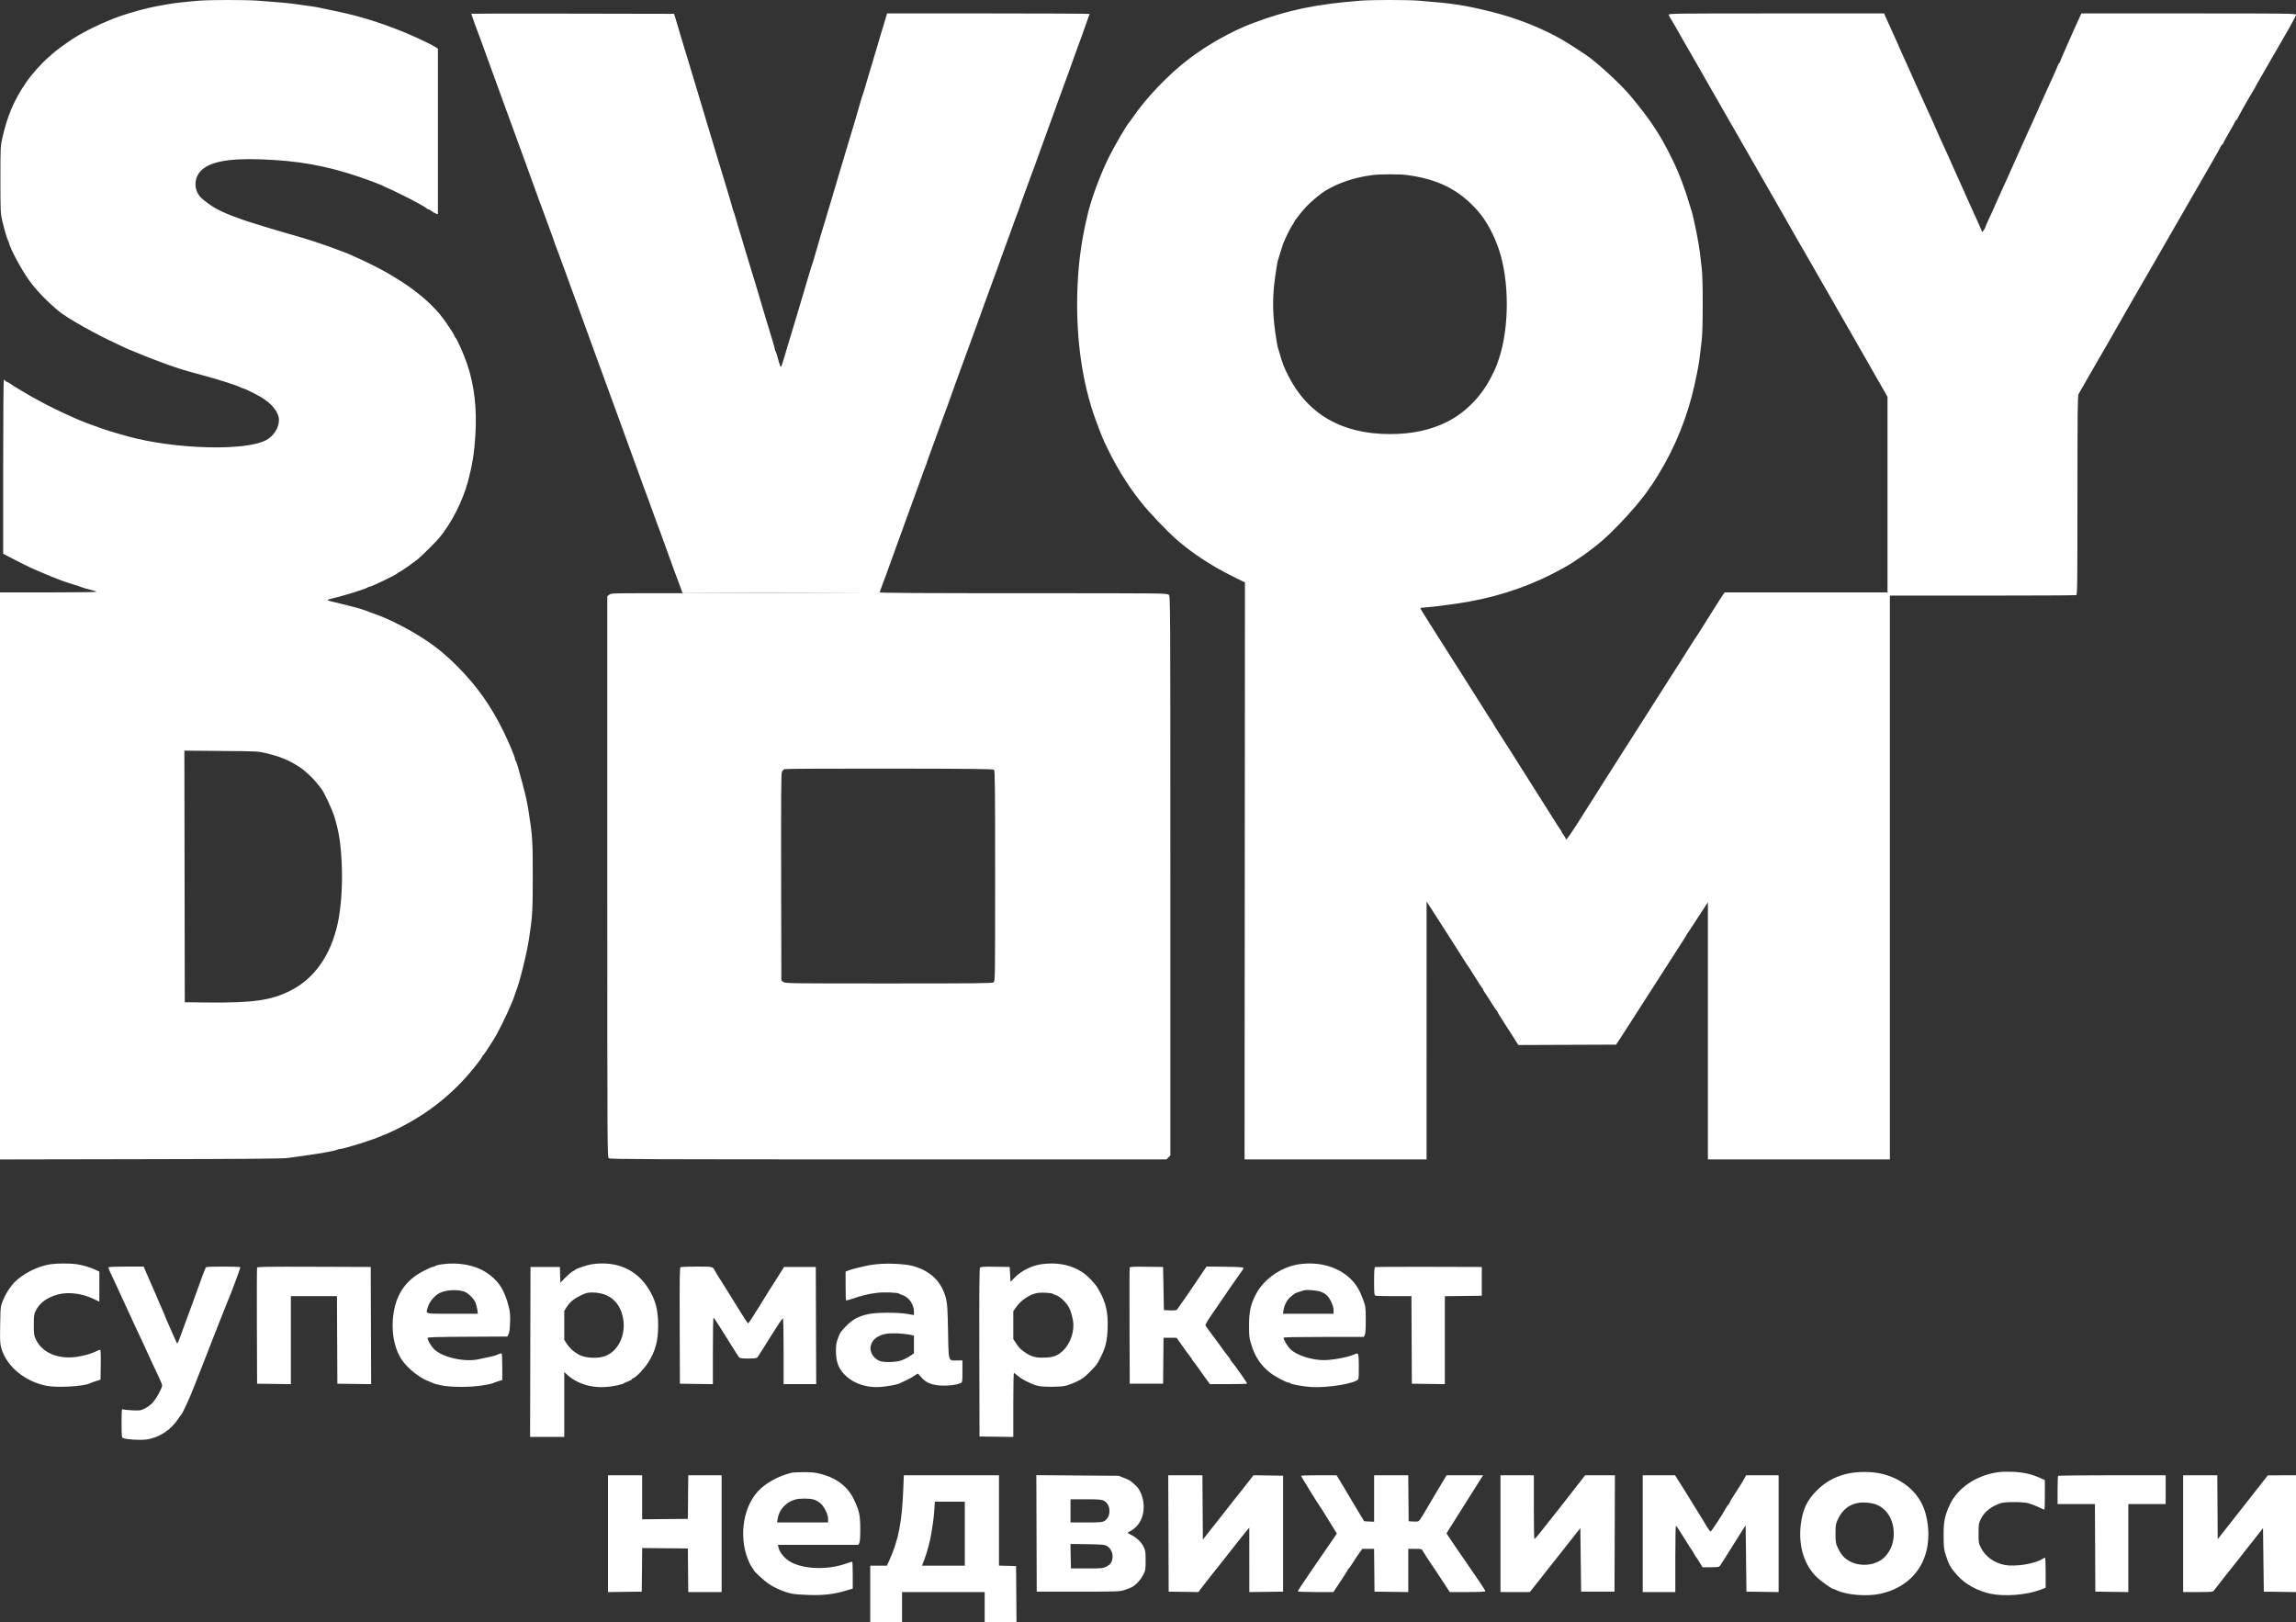 <svg width="167" height="118" viewBox="0 0 167 118" fill="none" xmlns="http://www.w3.org/2000/svg">
<rect x="0" y="0" width="167" height="118" fill="#333333" stroke="none"/>
<path fill-rule="evenodd" clip-rule="evenodd" d="M12.197 0.31C12.662 0.225 13.402 0.141 14.509 0.048C15.227 -0.013 17.833 -0.015 18.671 0.044C20.165 0.15 21.031 0.229 21.619 0.315C21.953 0.363 22.408 0.427 22.631 0.456C22.853 0.486 23.152 0.538 23.296 0.571C23.439 0.605 23.803 0.683 24.105 0.744C25.778 1.084 26.909 1.406 28.556 2.012C29.569 2.384 31.14 3.096 31.663 3.418L31.851 3.534V15.583L31.721 15.542C31.649 15.519 31.51 15.439 31.412 15.364C31.314 15.288 31.205 15.226 31.17 15.226C31.136 15.226 31.072 15.194 31.029 15.154C30.986 15.114 30.899 15.053 30.837 15.018C30.775 14.983 30.567 14.866 30.377 14.759C29.936 14.51 28.418 13.758 28.151 13.656C28.04 13.613 27.923 13.559 27.891 13.536C27.806 13.473 26.883 13.12 26.186 12.883C23.707 12.041 21.693 11.682 18.931 11.588C16.566 11.507 15.201 11.778 14.585 12.45C14.095 12.986 14.097 13.81 14.59 14.345C14.749 14.518 15.256 14.9 15.579 15.091C16.285 15.509 17.409 15.938 19.22 16.479C19.506 16.564 19.897 16.681 20.087 16.739C20.278 16.797 20.668 16.912 20.954 16.994C21.241 17.077 21.709 17.212 21.995 17.295C23.022 17.593 24.9 18.26 25.608 18.578C27.233 19.311 28.105 19.77 29.192 20.471C30.34 21.21 31.318 22.045 32.007 22.875C32.353 23.291 33.065 24.353 33.065 24.452C33.065 24.491 33.087 24.532 33.115 24.542C33.207 24.578 33.746 25.787 33.981 26.487C34.506 28.047 34.696 29.712 34.574 31.672C34.494 32.95 34.362 33.783 34.052 34.966C33.672 36.414 32.834 38.067 31.939 39.131C31.673 39.448 30.633 40.478 30.384 40.673C29.952 41.009 29.271 41.488 29.102 41.574C29.008 41.622 28.919 41.678 28.903 41.698C28.818 41.807 27.004 42.679 26.862 42.679C26.821 42.679 26.762 42.702 26.732 42.73C26.626 42.828 25.155 43.284 24.167 43.526C23.962 43.576 23.839 43.604 23.838 43.637C23.836 43.685 24.088 43.743 24.712 43.89C25.439 44.061 26.239 44.275 26.417 44.346C26.465 44.365 26.777 44.479 27.111 44.6C27.96 44.907 28.24 45.03 29.163 45.502C30.29 46.078 31.415 46.807 32.166 47.449C32.686 47.893 32.906 48.097 33.325 48.523C34.721 49.943 35.696 51.323 36.613 53.178C37.001 53.962 37.458 55.054 37.458 55.196C37.458 55.241 37.481 55.302 37.51 55.333C37.568 55.394 37.719 55.901 38.003 56.987C38.278 58.04 38.327 58.264 38.448 59.016C38.725 60.74 38.752 61.159 38.751 63.734C38.751 66.262 38.727 66.654 38.474 68.3C38.299 69.43 37.771 71.547 37.516 72.139C37.488 72.203 37.447 72.32 37.426 72.4C37.313 72.817 36.615 74.338 36.131 75.221C35.886 75.67 35.198 76.728 35.136 76.753C35.109 76.764 35.088 76.796 35.088 76.825C35.088 76.891 34.583 77.551 34.13 78.076C32.648 79.797 30.911 81.125 28.803 82.149C28.383 82.354 28.017 82.521 27.99 82.521C27.963 82.521 27.839 82.57 27.714 82.631C27.223 82.868 24.985 83.569 24.723 83.568C24.665 83.568 24.571 83.593 24.514 83.623C24.375 83.698 23.279 83.897 22.255 84.033C21.794 84.094 21.209 84.177 20.954 84.218C20.598 84.274 18.136 84.295 10.246 84.309L0 84.328V43.086H3.538C5.554 43.086 7.052 43.065 7.02 43.036C6.99 43.008 6.77 42.938 6.532 42.881C6.294 42.824 6.059 42.757 6.012 42.733C5.964 42.709 5.652 42.605 5.318 42.502C4.984 42.4 4.594 42.269 4.451 42.212C4.308 42.156 4.009 42.039 3.786 41.952C3.564 41.865 3.278 41.747 3.15 41.689C3.023 41.632 2.75 41.514 2.543 41.428C2.166 41.27 1.432 40.908 0.65 40.495L0.231 40.273V33.944C0.231 30.352 0.253 27.615 0.282 27.615C0.31 27.615 0.365 27.654 0.405 27.702C0.444 27.75 0.502 27.79 0.533 27.79C0.564 27.79 0.671 27.849 0.77 27.921C0.87 27.992 0.997 28.078 1.052 28.11C1.108 28.142 1.368 28.299 1.631 28.458C1.895 28.618 2.188 28.79 2.283 28.84C2.379 28.89 2.6 29.011 2.775 29.109C3.454 29.488 4.394 29.95 5.289 30.344C5.448 30.414 5.63 30.495 5.694 30.524C5.889 30.613 6.874 30.989 6.912 30.989C6.932 30.989 7.03 31.024 7.13 31.067C7.407 31.185 8.505 31.524 9.336 31.749C12.773 32.677 17.807 32.814 19.336 32.021C19.896 31.73 20.29 31.123 20.29 30.549C20.29 29.993 19.773 29.341 18.958 28.868C18.523 28.616 17.785 28.255 17.701 28.255C17.678 28.254 17.589 28.217 17.503 28.172C17.246 28.037 15.989 27.633 14.972 27.357C13.367 26.923 13.234 26.883 12.168 26.51C11.617 26.317 10.462 25.872 10.203 25.753C10.139 25.723 9.886 25.62 9.64 25.524C9.393 25.427 9.146 25.322 9.09 25.29C9.034 25.259 8.781 25.138 8.526 25.022C7.01 24.334 4.893 23.143 4.278 22.633C3.399 21.905 2.627 21.098 2.091 20.351C1.564 19.614 0.764 18.128 0.66 17.692C0.638 17.599 0.6 17.498 0.577 17.466C0.517 17.386 0.301 16.643 0.154 16.012C0.04 15.524 0.031 15.324 0.03 13.075C0.029 10.811 0.037 10.626 0.153 10.108C0.535 8.414 1.002 7.311 1.89 6.01C2.304 5.403 2.988 4.632 3.519 4.174C3.722 3.999 3.917 3.828 3.953 3.794C4.088 3.664 4.903 3.076 5.318 2.808C6.171 2.258 7.558 1.593 8.7 1.188C9.466 0.916 10.765 0.561 11.38 0.456C11.559 0.425 11.927 0.36 12.197 0.31ZM91.101 1.692C93.647 0.733 95.697 0.304 98.963 0.049C99.776 -0.015 102.357 -0.017 103.154 0.046C105.674 0.244 106.509 0.37 108.414 0.841C110.268 1.299 112.062 2.001 113.559 2.851C114.052 3.132 115.365 3.983 115.662 4.214C116.687 5.013 118.029 6.285 118.678 7.072C120.066 8.756 120.743 9.781 121.565 11.446C122.145 12.619 122.513 13.592 123.038 15.343C123.216 15.933 123.565 17.686 123.641 18.367C123.671 18.639 123.73 19.137 123.772 19.472C123.822 19.873 123.848 20.783 123.848 22.119C123.848 23.455 123.822 24.364 123.772 24.765C123.73 25.101 123.671 25.598 123.641 25.87C123.582 26.401 123.49 26.904 123.258 27.964C122.752 30.283 121.845 32.534 120.61 34.536C120.364 34.936 120.146 35.277 120.126 35.293C120.106 35.309 120.014 35.44 119.921 35.583C119.551 36.159 118.544 37.347 117.704 38.201C116.808 39.111 116.445 39.435 115.702 39.988C115.477 40.155 115.267 40.313 115.234 40.341C115.202 40.368 115.007 40.498 114.801 40.631C114.595 40.764 114.398 40.896 114.363 40.926C114.264 41.011 113.436 41.472 112.865 41.761C110.751 42.83 108.462 43.538 105.957 43.9C104.834 44.062 104.316 44.125 103.775 44.167C103.513 44.187 103.298 44.213 103.298 44.225C103.298 44.244 103.508 44.585 103.992 45.354C104.424 46.04 105.943 48.435 106.539 49.368C106.917 49.96 107.285 50.541 107.358 50.66C107.43 50.778 107.653 51.132 107.853 51.445C108.053 51.758 108.248 52.067 108.286 52.131C108.325 52.195 108.415 52.33 108.486 52.432C108.558 52.534 108.616 52.631 108.616 52.648C108.616 52.666 108.768 52.909 108.952 53.19C109.137 53.471 109.572 54.153 109.92 54.704C110.597 55.778 111.493 57.194 112.554 58.869C112.916 59.44 113.238 59.95 113.27 60.004C113.302 60.058 113.386 60.184 113.458 60.284C113.529 60.384 113.588 60.483 113.588 60.505C113.588 60.526 113.653 60.629 113.732 60.734C113.812 60.839 113.877 60.955 113.877 60.992C113.877 61.21 114.115 60.878 115.259 59.063C115.676 58.401 115.77 58.253 116.38 57.294C116.66 56.853 117.097 56.166 117.35 55.766C117.604 55.366 117.962 54.803 118.147 54.515C118.517 53.939 118.995 53.189 119.484 52.418C119.659 52.142 119.984 51.632 120.206 51.284C120.429 50.936 120.845 50.283 121.131 49.833C121.417 49.383 121.816 48.761 122.016 48.45C122.217 48.139 122.593 47.545 122.852 47.129C123.112 46.713 123.351 46.342 123.384 46.304C123.417 46.266 123.574 46.022 123.733 45.762C123.892 45.502 124.204 45.006 124.426 44.66C124.649 44.314 124.922 43.881 125.033 43.699C125.145 43.517 125.283 43.305 125.341 43.227L125.446 43.086H137.288V28.864L137.158 28.63C136.959 28.27 136.307 27.132 136.245 27.034C136.215 26.985 136.103 26.789 135.996 26.597C135.803 26.251 134.761 24.428 134.579 24.12C134.527 24.031 134.248 23.545 133.958 23.039C133.093 21.525 132.787 20.992 132.346 20.229C132.115 19.829 131.868 19.397 131.797 19.269C131.726 19.141 131.491 18.735 131.276 18.367C131.061 17.999 130.834 17.607 130.772 17.495C130.468 16.947 130.335 16.713 129.946 16.041C129.714 15.641 129.458 15.196 129.379 15.052C129.299 14.908 129.193 14.72 129.142 14.635C129.092 14.55 128.814 14.066 128.524 13.559C128.023 12.685 127.626 11.992 126.043 9.236C124.056 5.777 123.913 5.527 123.73 5.193C123.659 5.065 123.426 4.66 123.211 4.292C122.996 3.924 122.762 3.518 122.69 3.39C122.378 2.833 121.492 1.291 121.452 1.238C121.429 1.206 121.393 1.134 121.373 1.078C121.339 0.982 121.736 0.977 129.19 0.977H137.043L137.119 1.166C137.16 1.27 137.348 1.682 137.535 2.082C137.723 2.482 137.942 2.966 138.022 3.158C138.168 3.509 138.253 3.7 138.645 4.554C138.834 4.965 139.02 5.383 139.372 6.182C139.429 6.31 139.559 6.598 139.662 6.822C139.839 7.21 139.966 7.49 140.321 8.276C140.407 8.468 140.554 8.789 140.646 8.989C140.739 9.189 140.814 9.363 140.814 9.376C140.814 9.389 140.933 9.657 141.078 9.972C141.502 10.892 141.549 10.994 141.684 11.3C141.755 11.46 141.871 11.722 141.943 11.882C142.016 12.042 142.197 12.448 142.346 12.784C142.495 13.12 142.695 13.565 142.791 13.772C142.942 14.101 143.282 14.859 143.574 15.517C143.624 15.629 143.753 15.914 143.862 16.149C143.97 16.385 144.085 16.647 144.117 16.73L144.174 16.883L144.285 16.738C144.346 16.659 144.396 16.572 144.397 16.546C144.397 16.52 144.461 16.363 144.537 16.197C144.613 16.031 144.783 15.665 144.913 15.383C145.043 15.101 145.15 14.86 145.15 14.846C145.15 14.833 145.255 14.594 145.385 14.317C145.514 14.039 145.796 13.417 146.013 12.934C147.442 9.743 147.735 9.091 147.961 8.607C148.1 8.309 148.213 8.056 148.213 8.044C148.213 8.032 148.301 7.831 148.408 7.597C148.515 7.363 148.661 7.04 148.731 6.88C148.865 6.577 148.908 6.481 149.329 5.569C149.469 5.263 149.619 4.917 149.662 4.798C149.705 4.68 149.76 4.583 149.786 4.583C149.811 4.583 149.832 4.549 149.832 4.508C149.832 4.448 150.73 2.407 151.277 1.224L151.391 0.977H159.196C166.59 0.977 167 0.982 167 1.078C166.999 1.134 166.788 1.547 166.53 1.994C166.272 2.442 165.866 3.149 165.627 3.565C165.388 3.981 165.145 4.399 165.085 4.495C165.026 4.591 164.959 4.709 164.937 4.757C164.915 4.805 164.706 5.168 164.474 5.563C164.242 5.958 164.052 6.292 164.052 6.306C164.052 6.319 163.991 6.428 163.916 6.547C163.631 7.004 162.722 8.613 162.722 8.661C162.722 8.689 162.702 8.712 162.677 8.712C162.651 8.712 162.591 8.797 162.542 8.901C162.494 9.005 162.28 9.388 162.068 9.752C161.856 10.116 161.682 10.437 161.682 10.465C161.682 10.492 161.661 10.515 161.636 10.515C161.611 10.515 161.551 10.6 161.502 10.704C161.454 10.808 161.224 11.22 160.992 11.62C160.524 12.426 159.785 13.71 158.847 15.343C158.507 15.935 157.95 16.903 157.608 17.495C157.267 18.087 156.701 19.068 156.352 19.676C155.766 20.694 154.971 22.072 154.831 22.31C154.799 22.365 154.5 22.888 154.166 23.473C153.833 24.058 153.519 24.608 153.468 24.695C153.417 24.781 153.127 25.284 152.824 25.812C152.521 26.34 152.045 27.164 151.767 27.644C151.489 28.124 151.226 28.582 151.183 28.662C151.118 28.783 151.104 30.044 151.104 36.028C151.104 42.558 151.095 43.252 151.012 43.284C150.962 43.303 147.892 43.319 144.191 43.319H137.461V84.324H124.224V65.626L124.105 65.8C124.039 65.895 123.716 66.392 123.386 66.904C123.056 67.416 122.759 67.866 122.725 67.905C122.691 67.944 122.663 67.988 122.663 68.004C122.663 68.031 122.423 68.41 121.536 69.783C121.34 70.087 121.058 70.525 120.91 70.757C120.254 71.782 120.075 72.061 119.668 72.691C118.756 74.106 118.519 74.474 118.354 74.739C118.26 74.89 118.04 75.23 117.865 75.495L117.547 75.977L110.437 76.004L109.975 75.274C109.721 74.873 109.376 74.336 109.209 74.081C109.042 73.826 108.906 73.594 108.906 73.566C108.906 73.538 108.885 73.507 108.86 73.496C108.835 73.485 108.661 73.228 108.473 72.924C108.285 72.62 108.071 72.29 107.998 72.191C107.925 72.092 107.865 71.983 107.865 71.949C107.865 71.915 107.844 71.878 107.819 71.867C107.794 71.857 107.555 71.495 107.288 71.063C107.02 70.631 106.786 70.264 106.767 70.248C106.748 70.232 106.578 69.971 106.389 69.667C106.2 69.363 105.89 68.872 105.698 68.577C105.507 68.281 105.181 67.774 104.975 67.449C104.768 67.125 104.411 66.568 104.181 66.213L103.763 65.566L103.761 84.324H90.523L90.552 42.359L89.685 41.933C88.179 41.193 86.727 40.244 85.61 39.27C84.889 38.642 83.54 37.226 83.011 36.543C82.912 36.415 82.799 36.271 82.761 36.222C82.094 35.378 81.245 34.016 80.72 32.947C80.545 32.59 80.38 32.257 80.354 32.208C80.246 32.005 79.714 30.626 79.524 30.057C78.625 27.367 78.227 24.143 78.376 20.772C78.459 18.891 78.699 17.246 79.159 15.401C79.434 14.298 80.095 12.546 80.661 11.417C81.092 10.556 81.988 9.028 82.144 8.887C82.162 8.871 82.266 8.727 82.376 8.567C83.396 7.079 84.978 5.427 86.477 4.284C87.834 3.249 89.609 2.255 91.101 1.692ZM34.738 2.285C34.679 2.153 34.279 1.033 34.279 0.999C34.279 0.986 37.598 0.983 41.654 0.991L49.03 1.006L49.163 1.442C49.236 1.682 49.365 2.114 49.449 2.402C49.533 2.69 49.651 3.082 49.71 3.274C49.962 4.094 50.291 5.178 50.459 5.746C50.796 6.878 50.936 7.344 51.018 7.607C51.2 8.19 51.751 10.02 52.121 11.271C52.201 11.543 52.3 11.87 52.341 11.998C52.48 12.436 52.595 12.813 52.775 13.423C52.874 13.759 53.004 14.191 53.064 14.383C53.124 14.575 53.202 14.85 53.237 14.994C53.273 15.138 53.325 15.308 53.354 15.372C53.383 15.436 53.461 15.684 53.529 15.924C53.654 16.368 53.694 16.503 53.962 17.378C54.045 17.65 54.174 18.082 54.249 18.338C54.324 18.594 54.455 19.026 54.54 19.298C54.625 19.57 54.729 19.91 54.771 20.054C54.813 20.198 54.916 20.538 55.001 20.81C55.085 21.082 55.202 21.475 55.261 21.683C55.398 22.166 55.962 24.045 56.188 24.767C56.282 25.072 56.36 25.361 56.36 25.41C56.36 25.458 56.383 25.523 56.41 25.553C56.438 25.584 56.508 25.792 56.566 26.016C56.623 26.24 56.702 26.498 56.739 26.591C56.805 26.754 56.814 26.739 56.992 26.155C57.093 25.822 57.226 25.38 57.287 25.172C57.347 24.964 57.516 24.402 57.663 23.922C57.809 23.442 57.993 22.827 58.073 22.555C58.153 22.283 58.266 21.904 58.324 21.712C58.382 21.52 58.564 20.905 58.729 20.345C58.894 19.785 59.051 19.275 59.079 19.211C59.106 19.147 59.179 18.911 59.24 18.687C59.386 18.152 59.925 16.329 60.265 15.226C60.348 14.955 60.45 14.614 60.492 14.47C60.533 14.326 60.638 13.973 60.724 13.685C60.81 13.397 60.942 12.952 61.017 12.696C61.092 12.441 61.217 12.022 61.294 11.766C62.148 8.938 62.307 8.402 62.598 7.375C62.666 7.135 62.744 6.886 62.772 6.822C62.799 6.758 62.892 6.457 62.977 6.153C63.062 5.849 63.167 5.496 63.21 5.368C63.253 5.24 63.448 4.586 63.645 3.914C63.841 3.242 64.063 2.496 64.137 2.256C64.212 2.016 64.329 1.63 64.398 1.398L64.522 0.977H71.887C75.937 0.977 79.251 0.993 79.251 1.013C79.251 1.049 78.339 3.587 78.093 4.234C78.027 4.41 77.925 4.698 77.867 4.874C77.808 5.049 77.733 5.259 77.7 5.339C77.666 5.419 77.532 5.785 77.402 6.153C77.273 6.521 77.143 6.874 77.115 6.938C77.087 7.002 77.038 7.133 77.006 7.229C76.974 7.325 76.89 7.561 76.819 7.753C76.749 7.945 76.62 8.298 76.535 8.538C76.449 8.778 76.15 9.602 75.87 10.37C75.591 11.138 75.312 11.91 75.251 12.086C75.189 12.262 75.115 12.458 75.087 12.522C75.058 12.586 74.891 13.044 74.715 13.54C74.539 14.036 74.371 14.494 74.341 14.558C74.312 14.622 74.257 14.779 74.219 14.907C74.182 15.034 74.118 15.218 74.079 15.314C73.984 15.542 73.781 16.096 73.385 17.204C73.208 17.7 73.04 18.158 73.011 18.222C72.983 18.286 72.915 18.469 72.861 18.629C72.725 19.032 72.582 19.43 72.403 19.909C72.319 20.133 72.132 20.643 71.987 21.043C71.842 21.443 71.647 21.979 71.552 22.235C71.458 22.491 71.36 22.766 71.333 22.846C71.307 22.926 71.208 23.201 71.114 23.456C71.019 23.712 70.715 24.55 70.436 25.318C69.938 26.692 69.706 27.327 69.637 27.499C69.618 27.547 69.552 27.73 69.49 27.906C69.158 28.853 68.664 30.218 68.617 30.32C68.587 30.384 68.353 31.025 68.096 31.745C67.839 32.465 67.606 33.106 67.577 33.17C67.548 33.234 67.494 33.391 67.456 33.519C67.418 33.647 67.354 33.83 67.313 33.926C67.273 34.022 67.213 34.179 67.18 34.275C67.147 34.371 67.063 34.606 66.992 34.798C66.922 34.99 66.793 35.343 66.706 35.583C66.388 36.463 65.996 37.544 65.829 37.997C65.735 38.253 65.636 38.528 65.609 38.608C65.582 38.688 65.491 38.937 65.407 39.16C65.244 39.593 64.877 40.607 64.502 41.661C64.377 42.013 64.211 42.463 64.133 42.66C64.055 42.858 63.991 43.047 63.991 43.082L49.647 43.145L49.476 42.665C49.382 42.401 49.283 42.133 49.256 42.069C49.228 42.005 49.139 41.769 49.057 41.545C48.578 40.234 48.238 39.296 48.141 39.015C48.079 38.839 47.993 38.603 47.949 38.492C47.843 38.222 47.24 36.571 47.099 36.165C47.038 35.989 46.964 35.793 46.936 35.729C46.908 35.665 46.835 35.469 46.774 35.293C46.653 34.944 46.207 33.716 45.347 31.367C45.043 30.535 44.523 29.108 44.191 28.197C43.654 26.719 42.781 24.326 42.579 23.776C42.538 23.664 42.291 22.984 42.031 22.264C41.771 21.544 41.53 20.89 41.497 20.81C41.463 20.73 41.398 20.547 41.351 20.403C41.305 20.259 41.243 20.089 41.214 20.025C41.184 19.961 41.016 19.503 40.839 19.007C40.661 18.511 40.482 18.027 40.439 17.931C40.397 17.835 40.331 17.652 40.293 17.524C40.255 17.396 40.201 17.239 40.172 17.175C40.144 17.111 39.976 16.653 39.8 16.157C39.624 15.661 39.456 15.203 39.427 15.139C39.398 15.075 39.323 14.879 39.262 14.703C39.115 14.283 38.432 12.401 38.239 11.882C38.111 11.541 37.452 9.734 36.965 8.392C36.896 8.2 36.823 8.004 36.804 7.956C36.785 7.908 36.624 7.463 36.446 6.967C36.268 6.472 36.086 5.974 36.042 5.862C35.998 5.75 35.913 5.515 35.852 5.339C35.791 5.163 35.606 4.652 35.441 4.205C35.276 3.757 35.062 3.168 34.966 2.896C34.869 2.624 34.767 2.349 34.738 2.285ZM107.507 15.361C106.141 13.799 104.599 13.021 102.287 12.724C101.804 12.662 100.347 12.665 99.859 12.728C98.507 12.904 97.377 13.281 96.362 13.895C96.077 14.067 95.433 14.603 95.061 14.977C94.749 15.291 94.107 16.108 94.107 16.192C94.107 16.216 94.071 16.276 94.026 16.327C93.922 16.444 93.45 17.392 93.326 17.732C93.275 17.873 93.172 18.199 93.098 18.454C93.023 18.71 92.948 18.959 92.929 19.007C92.911 19.055 92.83 19.56 92.75 20.129C92.551 21.541 92.551 22.696 92.75 24.109C92.83 24.678 92.911 25.183 92.929 25.23C92.948 25.279 93.023 25.527 93.098 25.783C93.289 26.445 93.386 26.695 93.676 27.277C95.092 30.118 97.599 31.57 101.09 31.57C102.69 31.571 104.036 31.285 105.235 30.69C106.57 30.027 107.737 28.847 108.454 27.435C108.792 26.77 108.829 26.682 109.039 26.045C109.783 23.786 109.783 20.451 109.039 18.193C108.679 17.1 108.113 16.054 107.507 15.361ZM21.793 55.792C21.028 55.295 20.382 55.026 19.394 54.79C18.765 54.639 18.73 54.638 16.084 54.617L13.411 54.595L13.44 72.895L15.029 72.912C18.418 72.949 19.718 72.763 21.148 72.038C22.856 71.171 24.03 69.513 24.548 67.234C24.816 66.053 24.932 64.314 24.85 62.702C24.778 61.277 24.639 60.422 24.309 59.362C24.146 58.841 23.543 57.556 23.371 57.365C23.314 57.301 23.189 57.144 23.095 57.016C22.812 56.634 22.193 56.053 21.793 55.792ZM1.037 93.277C1.694 92.615 2.75 92.086 3.692 91.947C4.155 91.879 5.105 91.877 5.567 91.944C6.013 92.009 6.618 92.19 6.98 92.367L7.226 92.487V94.671L6.805 94.47C5.959 94.066 4.96 93.944 4.192 94.152C3.406 94.365 2.847 94.788 2.578 95.372C2.475 95.596 2.457 95.747 2.457 96.364C2.457 97.031 2.47 97.118 2.612 97.423C3.053 98.37 4.183 98.862 5.526 98.692C6.064 98.624 6.675 98.45 7.038 98.261C7.138 98.209 7.248 98.166 7.282 98.166C7.324 98.166 7.339 98.51 7.328 99.254L7.312 100.342L6.966 100.451C6.775 100.512 6.574 100.585 6.519 100.614C6.106 100.833 4.149 100.943 3.382 100.79C1.816 100.478 0.505 99.4 0.109 98.097C0.001 97.741 -0.007 97.59 0.013 96.352C0.027 95.45 0.027 95.157 0.103 94.885C0.147 94.73 0.217 94.581 0.329 94.328C0.469 94.011 0.809 93.506 1.037 93.277ZM31.709 92.054C31.742 92.028 31.938 91.982 32.143 91.953C33.331 91.782 34.544 92.006 35.377 92.551C36.245 93.119 36.689 93.794 36.999 95.019C37.1 95.416 37.119 95.631 37.101 96.182C37.087 96.622 37.049 96.919 36.993 97.032L36.907 97.207L34.003 97.222C31.738 97.234 31.1 97.253 31.101 97.309C31.103 97.466 31.324 97.859 31.538 98.09C32.099 98.695 33.719 99.082 34.78 98.866C35.794 98.659 35.99 98.611 36.203 98.514C36.334 98.455 36.462 98.42 36.487 98.436C36.512 98.451 36.533 98.892 36.533 99.416V100.367L36.23 100.462C36.063 100.515 35.885 100.58 35.834 100.607C35.783 100.635 35.458 100.704 35.111 100.76C34.228 100.904 32.803 100.904 32.111 100.76C31.825 100.701 31.565 100.634 31.533 100.612C31.501 100.59 31.345 100.523 31.186 100.465C30.516 100.217 29.627 99.506 29.224 98.895C28.641 98.01 28.424 96.734 28.637 95.433C28.827 94.271 29.361 93.392 30.261 92.76C30.566 92.546 31.257 92.195 31.475 92.143C31.57 92.12 31.676 92.08 31.709 92.054ZM41.851 92.345C41.92 92.264 42.724 91.996 43.039 91.95C44.803 91.691 46.252 92.3 47.134 93.672C47.671 94.507 47.871 95.246 47.871 96.392C47.871 97.543 47.672 98.273 47.128 99.125C46.856 99.551 46.263 100.17 46.068 100.232C46.006 100.252 45.955 100.29 45.955 100.318C45.955 100.345 45.832 100.414 45.681 100.471C45.53 100.528 45.393 100.592 45.377 100.613C45.361 100.635 45.154 100.697 44.916 100.751C43.469 101.081 42.141 100.799 41.237 99.971L41.042 99.792V104.506H38.556L38.585 92.147H40.724L40.757 93.291L41.121 92.922C41.32 92.72 41.56 92.515 41.653 92.467C41.746 92.419 41.835 92.364 41.851 92.345ZM63.153 92.032C63.216 92.013 63.502 91.975 63.788 91.945C64.569 91.866 65.793 91.922 66.337 92.061C67.684 92.408 68.526 93.237 68.822 94.506C68.902 94.85 68.93 95.328 68.957 96.841C68.984 98.352 68.975 98.786 69.164 98.906C69.255 98.964 69.392 98.95 69.6 98.947L70.002 98.943V99.738C70.002 100.519 70 100.534 69.864 100.596C69.577 100.728 69.006 100.799 68.451 100.772C67.761 100.738 67.337 100.56 67.008 100.164C66.893 100.025 66.778 99.911 66.753 99.911C66.727 99.911 66.607 99.983 66.486 100.071C66.365 100.159 66.098 100.306 65.894 100.398C65.69 100.49 65.477 100.589 65.421 100.617C65.24 100.71 64.504 100.844 63.995 100.877C63.068 100.938 62.169 100.652 61.563 100.104C61.02 99.613 60.805 99.099 60.803 98.283C60.801 97.829 60.827 97.66 60.948 97.338C61.11 96.905 61.122 96.887 61.534 96.455C61.99 95.976 62.446 95.73 63.169 95.572C63.733 95.448 65.308 95.443 65.999 95.563L66.476 95.646L66.475 95.379C66.473 94.878 66.108 94.348 65.667 94.204C65.556 94.168 65.435 94.115 65.4 94.087C65.294 94.003 64.288 93.966 63.788 94.028C63.187 94.103 62.674 94.225 62.065 94.437C61.794 94.531 61.557 94.594 61.539 94.575C61.52 94.556 61.505 94.078 61.505 93.512V92.482L61.764 92.383C61.906 92.328 62.251 92.235 62.53 92.174C62.809 92.115 63.089 92.05 63.153 92.032ZM73.789 92.931C74.286 92.419 75.059 92.036 75.783 91.942C77.26 91.749 78.518 92.153 79.367 93.091C79.765 93.531 79.768 93.534 79.98 93.921C80.44 94.758 80.6 95.474 80.565 96.538C80.533 97.497 80.425 97.975 80.09 98.644C79.946 98.93 79.873 99.078 79.78 99.212C79.674 99.364 79.542 99.498 79.251 99.796C78.907 100.149 78.717 100.29 78.326 100.479C78.056 100.61 77.679 100.75 77.488 100.791C77.045 100.886 75.907 100.888 75.494 100.794C75.079 100.7 74.312 100.317 74.02 100.058C73.894 99.945 73.77 99.853 73.746 99.853C73.722 99.853 73.702 100.901 73.702 102.181V104.509L71.245 104.477L71.231 98.376C71.22 93.859 71.233 92.255 71.282 92.195C71.335 92.131 71.561 92.118 72.395 92.131L73.442 92.147L73.5 93.228L73.789 92.931ZM91.35 94.13C91.913 93.034 93.202 92.138 94.49 91.949C95.95 91.734 97.376 92.148 98.268 93.046C98.677 93.458 98.915 93.863 99.173 94.59C99.329 95.03 99.338 95.106 99.338 96.014C99.339 96.69 99.317 97.013 99.264 97.105L99.19 97.236H96.273C94.304 97.236 93.356 97.255 93.356 97.296C93.356 97.43 93.647 97.918 93.845 98.117C94.29 98.562 95.386 98.923 96.297 98.923C96.88 98.923 98.009 98.721 98.414 98.543C98.581 98.47 98.679 98.421 98.737 98.451C98.826 98.496 98.824 98.721 98.834 99.316C98.843 99.805 98.826 100.25 98.796 100.305C98.634 100.61 96.564 100.957 95.372 100.879C94.773 100.84 93.939 100.689 93.85 100.604C93.82 100.575 93.755 100.551 93.706 100.551C93.56 100.551 92.723 100.103 92.401 99.853C91.706 99.313 91.29 98.694 91.007 97.777C90.863 97.313 90.849 97.183 90.85 96.392C90.853 95.373 90.96 94.89 91.35 94.13ZM7.976 92.442C7.916 92.317 7.88 92.193 7.896 92.166C7.913 92.139 8.493 92.118 9.187 92.118H10.447L10.603 92.481C10.69 92.681 10.783 92.897 10.812 92.961C11.02 93.424 11.619 94.808 11.619 94.823C11.619 94.834 11.697 95.013 11.792 95.22C11.888 95.427 11.966 95.612 11.966 95.63C11.966 95.647 12.028 95.8 12.103 95.969C12.179 96.138 12.377 96.59 12.544 96.974C12.711 97.358 12.857 97.683 12.869 97.696C12.915 97.748 12.971 97.617 13.33 96.615C13.534 96.045 13.724 95.526 13.752 95.462C13.78 95.398 13.882 95.123 13.979 94.851C14.076 94.579 14.238 94.134 14.338 93.862C14.439 93.591 14.614 93.106 14.726 92.787C14.839 92.467 14.96 92.186 14.995 92.162C15.082 92.103 17.443 92.106 17.48 92.165C17.503 92.204 16.737 94.259 16.533 94.706C16.504 94.77 16.27 95.359 16.014 96.014C15.757 96.67 15.525 97.259 15.497 97.323C15.469 97.387 15.413 97.531 15.373 97.643C15.334 97.755 15.268 97.925 15.228 98.021C15.16 98.184 14.885 98.884 14.075 100.958C13.769 101.74 13.275 102.81 13.188 102.878C13.168 102.894 13.052 103.054 12.932 103.233C12.404 104.023 11.544 104.574 10.65 104.695C10.193 104.757 9.219 104.697 8.94 104.589C8.856 104.556 8.844 104.426 8.844 103.505C8.844 102.53 8.851 102.461 8.945 102.502C9.001 102.527 9.309 102.559 9.63 102.573C10.18 102.598 10.232 102.59 10.547 102.435C10.749 102.335 10.981 102.156 11.136 101.978C11.401 101.674 11.792 100.949 11.792 100.763C11.792 100.704 11.678 100.417 11.538 100.124C11.398 99.831 11.189 99.389 11.075 99.141C10.825 98.598 10.492 97.874 10.346 97.556C10.288 97.428 10.069 96.962 9.86 96.52C9.651 96.078 9.48 95.706 9.48 95.693C9.48 95.68 9.311 95.314 9.104 94.878C8.898 94.443 8.729 94.078 8.729 94.069C8.729 94.052 8.211 92.934 7.976 92.442ZM18.685 96.451C18.677 94.147 18.683 92.23 18.698 92.19C18.72 92.132 19.58 92.12 22.846 92.132L26.966 92.147L26.996 100.67L24.538 100.638L24.509 94.27H21.157V100.67L18.7 100.638L18.685 96.451ZM49.438 96.425C49.426 93.093 49.438 92.202 49.495 92.166C49.535 92.14 50.065 92.119 50.672 92.118C51.841 92.118 51.861 92.122 51.988 92.408C52.009 92.456 52.098 92.606 52.185 92.74C52.272 92.874 52.499 93.235 52.69 93.541C52.88 93.848 53.102 94.202 53.181 94.328C53.261 94.454 53.56 94.937 53.846 95.401C54.132 95.866 54.384 96.246 54.406 96.246C54.428 96.247 54.535 96.11 54.643 95.942C54.983 95.412 55.69 94.281 55.823 94.053C55.894 93.932 55.981 93.792 56.017 93.741C56.054 93.69 56.296 93.31 56.556 92.897L57.029 92.147H59.337L59.367 100.668H56.996V98.286C56.996 96.977 56.974 95.891 56.947 95.874C56.919 95.857 56.513 96.464 56.042 97.223C55.572 97.982 55.148 98.648 55.1 98.704C55.028 98.789 54.913 98.806 54.424 98.806C53.934 98.806 53.82 98.789 53.749 98.704C53.702 98.648 53.445 98.249 53.178 97.817C52.911 97.386 52.64 96.952 52.576 96.853C52.511 96.755 52.341 96.487 52.198 96.259C52.055 96.03 51.919 95.842 51.895 95.841C51.871 95.841 51.852 96.927 51.852 98.255V100.67L49.453 100.638L49.438 96.425ZM82.156 96.451C82.147 94.147 82.153 92.23 82.169 92.189C82.19 92.132 82.468 92.119 83.397 92.131L84.598 92.147L84.656 95.287L85.1 95.304C85.407 95.316 85.563 95.298 85.609 95.246C85.646 95.205 85.855 94.909 86.075 94.59C86.294 94.27 86.528 93.929 86.595 93.833C86.661 93.737 86.95 93.312 87.236 92.887L87.758 92.115L89.097 92.131C90.098 92.143 90.437 92.165 90.437 92.217C90.437 92.29 90.42 92.317 90.028 92.865C89.793 93.193 89.303 93.902 88.816 94.619C88.675 94.826 88.352 95.296 88.1 95.663C87.847 96.029 87.657 96.356 87.676 96.39C87.739 96.496 87.95 96.799 87.982 96.829C88 96.845 88.298 97.251 88.646 97.73C88.994 98.21 89.325 98.653 89.381 98.716C89.437 98.778 89.483 98.848 89.483 98.871C89.483 98.895 89.516 98.949 89.556 98.991C89.75 99.195 90.741 100.604 90.711 100.633C90.693 100.652 90.076 100.668 89.341 100.668H88.004L87.633 100.159C87.429 99.879 87.172 99.519 87.061 99.359C86.951 99.199 86.826 99.033 86.784 98.991C86.742 98.949 86.708 98.897 86.708 98.875C86.708 98.853 86.65 98.766 86.578 98.68C86.507 98.595 86.253 98.249 86.014 97.912L85.581 97.299L84.629 97.294L84.598 100.638H82.171L82.156 96.451ZM99.946 93.192C99.946 92.441 99.964 92.178 100.018 92.156C100.058 92.14 101.82 92.131 103.934 92.136L107.778 92.147V94.24L105.09 94.272V100.67L102.691 100.638L102.662 94.27H101.395C100.698 94.27 100.087 94.254 100.037 94.234C99.959 94.204 99.946 94.057 99.946 93.192ZM34.568 94.706C34.427 94.395 34.005 94.005 33.721 93.923C33.129 93.751 32.309 93.828 31.878 94.096C31.55 94.3 31.229 94.703 31.132 95.031C31.074 95.229 31.014 95.352 31.051 95.428C31.12 95.571 31.524 95.549 32.899 95.549H34.756L34.716 95.248C34.694 95.082 34.627 94.838 34.568 94.706ZM96.496 94.199C96.406 94.112 96.216 94 96.074 93.95C95.808 93.856 95.091 93.789 94.888 93.839C94.602 93.91 94.206 94.048 94.145 94.097C94.108 94.127 93.993 94.22 93.889 94.304C93.632 94.511 93.418 94.898 93.362 95.254L93.315 95.549H96.998V95.286C96.998 94.977 96.751 94.442 96.496 94.199ZM45.29 95.736C45.12 95.01 44.731 94.496 44.141 94.217C43.67 93.994 42.875 93.933 42.516 94.092C41.794 94.411 41.476 94.65 41.206 95.079L41.042 95.339V97.446L41.206 97.704C41.428 98.056 41.801 98.382 42.191 98.566C42.658 98.786 43.519 98.815 44.014 98.629C45.023 98.249 45.582 96.982 45.29 95.736ZM76.823 94.206C76.712 94.168 76.595 94.119 76.563 94.095C76.475 94.03 75.787 93.99 75.494 94.032C74.915 94.117 74.252 94.562 73.869 95.122L73.702 95.367V97.388L73.867 97.646C74.097 98.007 74.279 98.189 74.636 98.416C75.066 98.689 75.384 98.764 76.022 98.739C76.654 98.715 76.971 98.585 77.367 98.186C77.891 97.659 78.177 96.738 78.04 96.024C77.887 95.236 77.729 94.925 77.259 94.489C77.131 94.37 76.935 94.243 76.823 94.206ZM66.476 97.135L66.144 97.069C65.659 96.973 64.818 96.942 64.457 97.007C63.825 97.121 63.424 97.443 63.328 97.914C63.242 98.333 63.531 98.8 63.991 98.986C64.264 99.097 65.091 99.084 65.498 98.963C65.675 98.91 65.968 98.769 66.148 98.65L66.476 98.432V97.135ZM141.829 109.421C142.419 108.171 143.826 107.251 145.439 107.061C145.645 107.037 146.087 107.03 146.421 107.046C147.23 107.084 147.782 107.214 148.462 107.526L148.733 107.65V108.724C148.733 109.315 148.718 109.799 148.699 109.799C148.68 109.799 148.479 109.711 148.251 109.603C148.024 109.496 147.694 109.371 147.52 109.327C147.103 109.222 145.835 109.22 145.525 109.324C144.818 109.562 144.336 109.947 144.074 110.484C143.924 110.791 143.912 110.87 143.91 111.515C143.907 112.175 143.917 112.232 144.079 112.562C144.395 113.202 145.049 113.676 145.814 113.819C146.572 113.961 147.957 113.748 148.521 113.402C148.622 113.34 148.724 113.289 148.748 113.289C148.772 113.289 148.791 113.783 148.791 114.386V115.483L148.363 115.641C147.357 116.01 145.786 116.128 144.769 115.911C143.839 115.713 142.943 115.217 142.375 114.587C141.884 114.042 141.746 113.8 141.52 113.085C141.389 112.671 141.373 112.518 141.369 111.689C141.364 110.649 141.451 110.222 141.829 109.421ZM55.108 108.486C55.651 107.879 56.642 107.331 57.603 107.106C57.667 107.091 58.048 107.076 58.45 107.072C59.055 107.067 59.275 107.09 59.731 107.209C60.883 107.511 61.68 108.138 62.132 109.102C62.504 109.895 62.57 110.208 62.572 111.195C62.573 111.822 62.551 112.136 62.5 112.227L62.426 112.358H56.582L56.623 112.546C56.709 112.939 57.109 113.399 57.57 113.636C58.558 114.143 60.22 114.18 61.533 113.723C61.761 113.644 61.965 113.58 61.986 113.58C62.008 113.58 62.025 114.02 62.025 114.559V115.539L61.52 115.69C60.663 115.946 59.917 116.035 58.875 116.005C58.366 115.99 57.797 115.948 57.611 115.911C57.095 115.809 56.412 115.523 55.944 115.214C55.556 114.958 54.8 114.257 54.8 114.155C54.8 114.131 54.766 114.077 54.724 114.035C54.683 113.992 54.593 113.84 54.524 113.696C53.718 112.011 53.97 109.759 55.108 108.486ZM132.145 108.403C132.743 107.808 133.39 107.439 134.225 107.217C135.018 107.006 136.17 107.003 136.962 107.21C138.225 107.54 139.241 108.308 139.764 109.325C140.256 110.282 140.399 111.671 140.121 112.796C139.725 114.405 138.521 115.525 136.771 115.914C135.821 116.125 134.357 116.013 133.612 115.671C133.475 115.608 133.347 115.557 133.327 115.557C133.241 115.557 132.494 115.03 132.21 114.77C131.248 113.886 130.8 112.489 130.976 110.919C131.099 109.823 131.426 109.119 132.145 108.403ZM44.221 115.792V107.298H46.707V110.499L50.031 110.468L50.061 107.298H52.487V115.79H50.061L50.031 112.62L46.709 112.589L46.678 115.761L44.221 115.792ZM64.689 113.478C65.341 112.046 65.605 110.7 65.699 108.33L65.74 107.298H72.662V113.866L73.904 113.9L73.935 118H71.621V115.79H65.609V118H63.297V113.87H64.51L64.689 113.478ZM75.407 115.761L75.378 107.291L81.361 107.333L81.75 107.486C81.964 107.571 82.172 107.667 82.212 107.7C82.581 107.999 82.733 108.149 82.838 108.321C83.367 109.182 83.285 110.387 82.655 111.022C82.508 111.17 82.306 111.325 82.207 111.366C82.107 111.408 82.027 111.458 82.028 111.478C82.029 111.498 82.158 111.577 82.314 111.654C82.683 111.835 83.017 112.162 83.189 112.513C83.311 112.762 83.327 112.875 83.327 113.492C83.327 114.146 83.316 114.211 83.16 114.521C82.97 114.899 82.611 115.289 82.315 115.439C82.204 115.496 81.957 115.592 81.766 115.652C81.445 115.752 81.192 115.761 78.413 115.761H75.407ZM85.003 115.761L84.973 107.298H87.458L87.489 111.98L87.893 111.465C88.116 111.182 88.623 110.538 89.02 110.034C89.418 109.53 89.821 109.017 89.916 108.894C90.012 108.771 90.259 108.459 90.466 108.202C90.672 107.944 90.915 107.635 91.004 107.515L91.167 107.296L93.327 107.327V115.761L90.87 115.792L90.867 111.108L90.71 111.287C90.623 111.386 90.292 111.8 89.974 112.208C89.656 112.617 89.37 112.981 89.338 113.018C89.306 113.055 89.138 113.268 88.966 113.492C88.794 113.716 88.607 113.952 88.55 114.016C88.493 114.08 88.275 114.355 88.064 114.627C87.854 114.898 87.638 115.174 87.585 115.238C87.532 115.303 87.415 115.454 87.326 115.574L87.163 115.792L85.003 115.761ZM95.912 109.421C95.816 109.298 94.627 107.369 94.627 107.334C94.627 107.314 95.21 107.298 95.922 107.298H97.217L97.476 107.72C97.619 107.952 97.817 108.285 97.917 108.461C98.017 108.637 98.353 109.2 98.662 109.712L99.225 110.642L99.946 110.677V107.298H102.429L102.46 110.642L102.816 110.66C103.159 110.676 103.176 110.67 103.307 110.486C103.382 110.381 103.471 110.242 103.505 110.178C103.538 110.113 103.937 109.439 104.391 108.679L105.217 107.298H107.876L107.753 107.487C107.598 107.726 106.55 109.386 106.374 109.671C106.302 109.79 106.011 110.253 105.728 110.701L105.213 111.515L105.311 111.675C105.404 111.828 106.144 112.914 106.53 113.463C106.631 113.607 106.837 113.908 106.988 114.132C107.139 114.356 107.438 114.793 107.651 115.102C107.864 115.412 108.038 115.693 108.038 115.727C108.038 115.77 107.628 115.79 106.743 115.79H105.448L105.002 115.106C104.756 114.73 104.484 114.318 104.397 114.19C103.877 113.425 103.566 112.949 103.493 112.809C103.413 112.654 103.397 112.649 102.921 112.649H102.431V115.792L99.975 115.761L99.944 112.649H99.089L98.925 112.876C98.711 113.173 98.662 113.246 98.375 113.696C98.243 113.904 98.113 114.083 98.086 114.093C98.06 114.104 98.038 114.135 98.038 114.162C98.038 114.189 97.8 114.567 97.51 115.001L96.982 115.79H95.689C94.87 115.79 94.396 115.769 94.396 115.732C94.396 115.7 94.824 115.052 95.346 114.292C95.868 113.532 96.507 112.602 96.766 112.225L97.236 111.539L96.873 110.945C96.451 110.254 95.978 109.504 95.912 109.421ZM109.137 115.79V107.298H111.565V109.586C111.565 110.844 111.581 111.89 111.6 111.91C111.64 111.949 111.761 111.808 112.489 110.874C112.76 110.528 113.007 110.216 113.039 110.182C113.072 110.147 113.189 110.001 113.3 109.857C113.41 109.714 113.532 109.557 113.571 109.508C113.861 109.144 114.715 108.05 114.974 107.712L115.291 107.298H117.461L117.432 115.761H115.004L114.946 111.137L114.484 111.728C114.229 112.052 113.995 112.347 113.963 112.382C113.932 112.417 113.829 112.55 113.734 112.678C113.64 112.806 113.38 113.135 113.156 113.408C112.933 113.682 112.685 113.994 112.605 114.101C112.526 114.209 112.193 114.633 111.867 115.043L111.273 115.79H109.137ZM119.484 115.79V107.298H121.837L122.149 107.794C122.321 108.066 122.531 108.4 122.616 108.535C122.9 108.983 123.037 109.205 123.259 109.577C123.381 109.779 123.555 110.062 123.648 110.206C123.74 110.35 123.869 110.56 123.935 110.671C124.242 111.195 124.373 111.385 124.424 111.385C124.478 111.385 125.333 110.078 125.527 109.7C125.579 109.597 125.659 109.483 125.703 109.446C125.748 109.408 125.785 109.354 125.785 109.326C125.785 109.297 125.906 109.085 126.055 108.853C126.204 108.622 126.39 108.328 126.469 108.2C126.548 108.072 126.656 107.901 126.71 107.822C126.763 107.742 126.851 107.591 126.904 107.487L127.002 107.298H129.369V115.792L127.028 115.761L126.97 110.933L126.764 111.253C126.651 111.429 126.461 111.73 126.342 111.922C125.726 112.912 125.203 113.739 125.121 113.856C125.035 113.977 124.984 113.987 124.432 113.987H123.836L123.615 113.623C123.493 113.423 123.376 113.247 123.354 113.231C123.333 113.215 123.269 113.11 123.212 112.998C123.156 112.886 123.093 112.781 123.072 112.765C123.052 112.749 122.789 112.337 122.488 111.849C122.188 111.361 121.922 110.962 121.898 110.962C121.874 110.962 121.854 112.049 121.854 113.376V115.79H119.484ZM149.658 108.384C149.658 107.829 149.676 107.358 149.697 107.337C149.718 107.316 151.487 107.298 153.628 107.298H157.52V109.392H154.803V115.792L152.404 115.761L152.374 109.392H149.658V108.384ZM158.792 115.79V107.298H161.276L161.306 111.943L161.855 111.245C162.157 110.862 162.449 110.491 162.503 110.421C162.557 110.351 163.034 109.744 163.563 109.072C164.092 108.4 164.62 107.727 164.736 107.577L164.948 107.303L167 107.298V115.792L164.659 115.761L164.601 111.138L164.052 111.841C163.75 112.228 163.476 112.574 163.444 112.611C163.412 112.648 163.295 112.796 163.184 112.94C163.073 113.084 162.951 113.241 162.913 113.289C162.214 114.161 161.073 115.611 161.025 115.688C160.967 115.779 160.846 115.79 159.876 115.79H158.792ZM59.668 109.329C59.54 109.219 59.315 109.096 59.168 109.056C58.843 108.969 58.147 108.972 57.834 109.063C57.147 109.263 56.665 109.799 56.558 110.482L56.519 110.73H60.233L60.233 110.482C60.233 110.14 59.959 109.579 59.668 109.329ZM80.297 110.64C80.847 110.354 80.828 109.404 80.268 109.136C80.109 109.061 79.862 109.043 78.968 109.043H77.864V110.73H78.994C79.901 110.73 80.158 110.712 80.297 110.64ZM70.176 113.87V109.217H67.996L67.957 109.814C67.935 110.141 67.894 110.554 67.865 110.73C67.837 110.906 67.783 111.246 67.747 111.486C67.662 112.044 67.432 112.91 67.226 113.449L67.064 113.87H70.176ZM137.73 111.276C137.646 110.27 137.019 109.498 136.156 109.338C134.966 109.116 134.13 109.516 133.664 110.53C133.52 110.843 133.506 110.937 133.506 111.544C133.506 112.145 133.521 112.246 133.659 112.546C133.865 112.995 134.068 113.25 134.381 113.459C135.185 113.995 136.415 113.903 137.065 113.259C137.572 112.756 137.798 112.083 137.73 111.276ZM80.836 113.612C81.034 113.191 80.893 112.664 80.523 112.447C80.34 112.34 80.203 112.327 79.091 112.31L77.861 112.292L77.893 114.074H79.049C80.138 114.074 80.221 114.066 80.474 113.941C80.655 113.851 80.774 113.743 80.836 113.612Z" fill="white"/>
<path fill-rule="evenodd" clip-rule="evenodd" d="M49.627 43.145H47.036C44.571 43.145 44.438 43.151 44.309 43.256L44.172 43.367V63.763C44.172 83.886 44.174 84.16 44.284 84.242C44.381 84.313 47.245 84.324 64.62 84.324H84.844L85.127 84.039V63.708C85.127 43.455 85.127 43.377 85.012 43.261C84.897 43.146 84.819 43.145 74.433 43.145C66.983 43.145 63.971 43.127 63.971 43.082L49.627 43.145ZM72.381 63.713C72.381 57.514 72.367 56.049 72.306 55.987C72.245 55.926 70.791 55.91 64.705 55.901C60.565 55.895 57.124 55.912 57.058 55.939C56.991 55.966 56.906 56.063 56.869 56.154C56.818 56.278 56.805 58.181 56.816 63.812L56.832 71.306L56.968 71.417C57.101 71.525 57.307 71.528 64.631 71.528C71.039 71.528 72.174 71.516 72.269 71.446C72.379 71.365 72.381 71.219 72.381 63.713Z" fill="white"/>
</svg>
